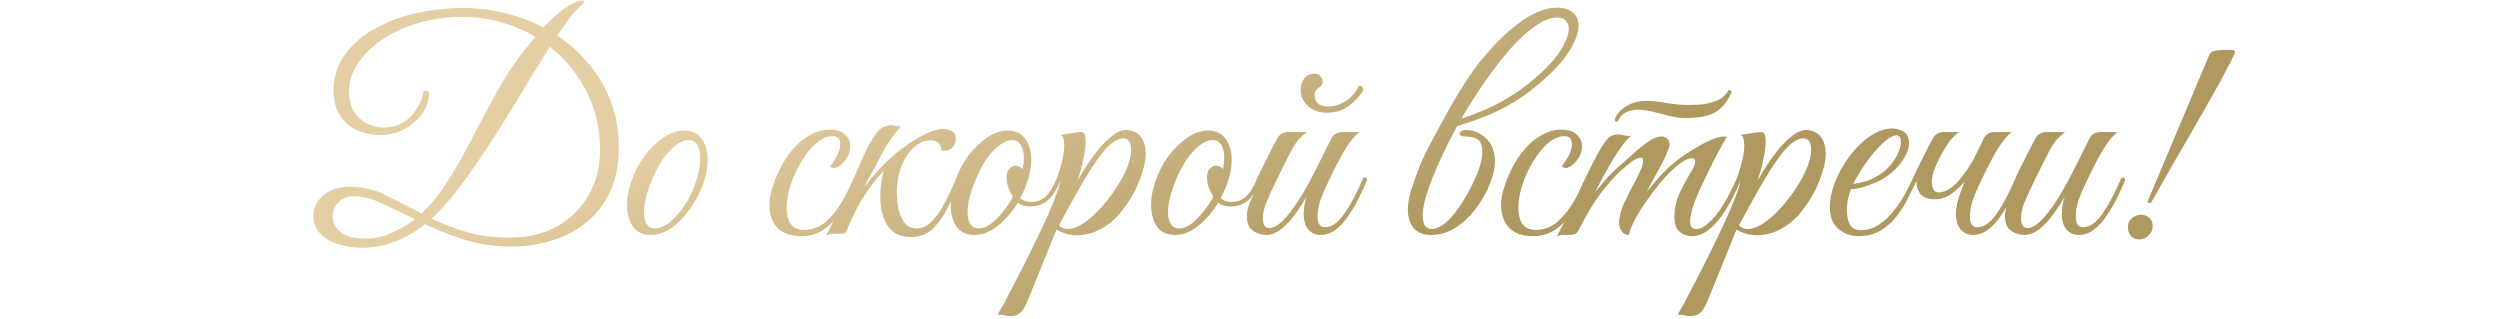 <?xml version="1.0" encoding="UTF-8"?> <svg xmlns="http://www.w3.org/2000/svg" width="353" height="45" viewBox="0 0 353 45" fill="none"><path d="M51.042 34.982C49.894 34.982 48.802 34.814 47.766 34.478C46.73 34.142 45.876 33.638 45.204 32.966C44.56 32.294 44.238 31.454 44.238 30.446C44.238 29.41 44.686 28.472 45.582 27.632C46.506 26.792 47.808 26.372 49.488 26.372C51.252 26.372 52.918 26.778 54.486 27.59C56.082 28.374 57.762 29.228 59.526 30.152C61.01 28.724 62.326 27.072 63.474 25.196C64.65 23.292 65.77 21.29 66.834 19.19C67.926 17.09 69.046 15.004 70.194 12.932C71.342 10.832 72.63 8.886 74.058 7.094C74.31 6.786 74.562 6.478 74.814 6.17C75.066 5.834 75.332 5.512 75.612 5.204C74.1 4.308 72.476 3.622 70.74 3.146C69.004 2.642 67.212 2.39 65.364 2.39C63.068 2.39 60.94 2.684 58.98 3.272C57.02 3.86 55.312 4.658 53.856 5.666C52.428 6.646 51.308 7.766 50.496 9.026C49.684 10.258 49.278 11.532 49.278 12.848C49.278 14.024 49.516 15.004 49.992 15.788C50.496 16.544 51.126 17.104 51.882 17.468C52.638 17.832 53.38 18.014 54.108 18.014C55.088 18.014 55.928 17.832 56.628 17.468C57.328 17.076 57.902 16.6 58.35 16.04C58.798 15.48 59.134 14.934 59.358 14.402C59.582 13.87 59.708 13.436 59.736 13.1C59.736 12.904 59.862 12.806 60.114 12.806C60.506 12.806 60.66 13.044 60.576 13.52C60.436 14.64 60.016 15.62 59.316 16.46C58.616 17.272 57.776 17.916 56.796 18.392C55.816 18.84 54.808 19.064 53.772 19.064C52.54 19.064 51.42 18.84 50.412 18.392C49.404 17.916 48.592 17.216 47.976 16.292C47.388 15.34 47.094 14.178 47.094 12.806C47.094 10.986 47.584 9.362 48.564 7.934C49.544 6.478 50.888 5.246 52.596 4.238C54.304 3.23 56.264 2.46 58.476 1.928C60.688 1.396 63.026 1.13 65.49 1.13C67.394 1.13 69.312 1.368 71.244 1.844C73.176 2.292 75.01 2.978 76.746 3.902C77.474 3.09 78.216 2.376 78.972 1.76C79.756 1.116 80.554 0.626 81.366 0.29C81.73 0.15 82.024 0.08 82.248 0.08C82.416 0.08 82.5 0.122 82.5 0.206C82.5 0.346 82.178 0.696 81.534 1.256C81.17 1.592 80.736 2.11 80.232 2.81C79.728 3.482 79.21 4.224 78.678 5.036C80.358 6.128 81.842 7.458 83.13 9.026C84.446 10.566 85.482 12.33 86.238 14.318C86.994 16.278 87.372 18.462 87.372 20.87C87.372 23.222 86.966 25.28 86.154 27.044C85.342 28.78 84.236 30.222 82.836 31.37C81.436 32.518 79.826 33.372 78.006 33.932C76.186 34.52 74.268 34.814 72.252 34.814C69.872 34.814 67.66 34.492 65.616 33.848C63.6 33.204 61.724 32.476 59.988 31.664C58.616 32.756 57.188 33.582 55.704 34.142C54.248 34.702 52.694 34.982 51.042 34.982ZM75.822 9.53C75.234 10.454 74.52 11.63 73.68 13.058C72.84 14.458 71.902 15.984 70.866 17.636C69.83 19.288 68.752 20.94 67.632 22.592C66.512 24.244 65.378 25.798 64.23 27.254C63.11 28.682 62.018 29.886 60.954 30.866C62.438 31.594 64.076 32.224 65.868 32.756C67.66 33.288 69.69 33.554 71.958 33.554C74.534 33.554 76.774 33.022 78.678 31.958C80.582 30.866 82.066 29.396 83.13 27.548C84.194 25.672 84.726 23.558 84.726 21.206C84.726 18.154 84.082 15.382 82.794 12.89C81.506 10.37 79.784 8.27 77.628 6.59C77.264 7.178 76.928 7.738 76.62 8.27C76.312 8.774 76.046 9.194 75.822 9.53ZM51.042 33.68C52.47 33.764 53.856 33.512 55.2 32.924C56.572 32.308 57.706 31.65 58.602 30.95C56.922 30.138 55.368 29.396 53.94 28.724C52.54 28.052 51.238 27.716 50.034 27.716C49.054 27.716 48.298 28.01 47.766 28.598C47.234 29.158 46.968 29.788 46.968 30.488C46.968 31.384 47.318 32.126 48.018 32.714C48.746 33.302 49.754 33.624 51.042 33.68ZM96.561 18.434C97.709 18.434 98.549 18.826 99.081 19.61C99.641 20.394 99.921 21.388 99.921 22.592C99.921 23.684 99.697 24.846 99.249 26.078C98.801 27.282 98.185 28.43 97.401 29.522C96.645 30.586 95.791 31.468 94.839 32.168C93.887 32.84 92.907 33.176 91.899 33.176C90.751 33.176 89.897 32.77 89.337 31.958C88.805 31.118 88.539 30.11 88.539 28.934C88.539 27.842 88.749 26.708 89.169 25.532C89.617 24.244 90.233 23.068 91.017 22.004C91.829 20.94 92.711 20.086 93.663 19.442C94.643 18.77 95.609 18.434 96.561 18.434ZM92.487 32.252C93.159 32.252 93.859 31.958 94.587 31.37C95.343 30.754 96.043 29.956 96.687 28.976C97.331 27.996 97.849 26.918 98.241 25.742C98.661 24.566 98.871 23.404 98.871 22.256C98.871 21.528 98.731 20.94 98.451 20.492C98.199 20.016 97.793 19.778 97.233 19.778C96.645 19.778 96.029 20.03 95.385 20.534C94.741 21.038 94.125 21.71 93.537 22.55C92.977 23.39 92.487 24.328 92.067 25.364C91.703 26.232 91.423 27.058 91.227 27.842C91.031 28.598 90.933 29.298 90.933 29.942C90.933 30.642 91.059 31.202 91.311 31.622C91.563 32.042 91.955 32.252 92.487 32.252ZM113.171 33.344C111.631 33.344 110.483 32.938 109.727 32.126C108.999 31.314 108.635 30.222 108.635 28.85C108.635 28.206 108.761 27.464 109.013 26.624C109.265 25.784 109.601 24.93 110.021 24.062C110.441 23.194 110.903 22.424 111.407 21.752C112.219 20.66 113.115 19.82 114.095 19.232C115.075 18.616 116.069 18.308 117.077 18.308C118.141 18.308 118.897 18.546 119.345 19.022C119.821 19.47 120.059 20.002 120.059 20.618C120.059 21.206 119.919 21.738 119.639 22.214C119.359 22.662 119.037 23.026 118.673 23.306C118.337 23.586 118.043 23.726 117.791 23.726C117.567 23.726 117.371 23.642 117.203 23.474C117.427 23.194 117.665 22.858 117.917 22.466C118.169 22.074 118.351 21.696 118.463 21.332C118.575 20.996 118.631 20.66 118.631 20.324C118.631 19.596 118.295 19.232 117.623 19.232C116.811 19.232 116.013 19.568 115.229 20.24C114.473 20.912 113.773 21.78 113.129 22.844C112.513 23.88 112.009 24.986 111.617 26.162C111.253 27.31 111.071 28.374 111.071 29.354C111.071 30.25 111.253 30.992 111.617 31.58C112.009 32.168 112.639 32.462 113.507 32.462C114.655 32.462 115.663 32.098 116.531 31.37C117.399 30.614 118.169 29.676 118.841 28.556C119.513 27.408 120.101 26.246 120.605 25.07C120.717 25.07 120.829 25.098 120.941 25.154C121.053 25.182 121.109 25.28 121.109 25.448C120.549 26.848 119.891 28.15 119.135 29.354C118.379 30.558 117.511 31.524 116.531 32.252C115.579 32.98 114.459 33.344 113.171 33.344ZM122.314 25.826L122.062 26.414C123.322 24.706 124.652 23.25 126.052 22.046C127.48 20.814 128.824 19.876 130.084 19.232C131.344 18.56 132.338 18.224 133.066 18.224C134.018 18.224 134.606 18.476 134.83 18.98C134.914 19.176 134.956 19.386 134.956 19.61C134.956 20.03 134.816 20.422 134.536 20.786C134.256 21.122 133.864 21.29 133.36 21.29C133.332 21.29 133.276 21.29 133.192 21.29C133.108 21.29 133.038 21.276 132.982 21.248C132.926 20.856 132.786 20.52 132.562 20.24C132.338 19.96 131.904 19.82 131.26 19.82C130.532 19.82 129.818 20.128 129.118 20.744C128.446 21.332 127.872 22.144 127.396 23.18C126.948 24.188 126.696 25.322 126.64 26.582C126.612 27.45 126.668 28.332 126.808 29.228C126.976 30.096 127.27 30.824 127.69 31.412C128.11 31.972 128.698 32.252 129.454 32.252C130.126 32.252 130.742 32 131.302 31.496C131.862 30.992 132.38 30.362 132.856 29.606C133.332 28.822 133.752 28.024 134.116 27.212C134.48 26.4 134.802 25.686 135.082 25.07C135.418 25.07 135.586 25.196 135.586 25.448C135.054 26.736 134.48 27.996 133.864 29.228C133.276 30.46 132.562 31.482 131.722 32.294C130.882 33.078 129.86 33.47 128.656 33.47C127.284 33.47 126.248 33.036 125.548 32.168C124.848 31.272 124.442 30.11 124.33 28.682C124.218 27.254 124.372 25.714 124.792 24.062C123.84 25.154 123.07 26.12 122.482 26.96C121.922 27.772 121.418 28.598 120.97 29.438C120.55 30.278 120.088 31.272 119.584 32.42C119.444 32.756 119.262 32.938 119.038 32.966C118.842 32.994 118.52 33.008 118.072 33.008H117.274C117.19 33.008 117.092 33.05 116.98 33.134C116.868 33.19 116.756 33.246 116.644 33.302C116.98 32.63 117.33 31.93 117.694 31.202C118.03 30.474 118.436 29.62 118.912 28.64C119.388 27.66 119.948 26.47 120.592 25.07C120.648 24.986 120.816 24.594 121.096 23.894C121.404 23.166 121.824 22.242 122.356 21.122C122.916 19.946 123.462 19.078 123.994 18.518C124.526 17.958 125.128 17.678 125.8 17.678C126.052 17.678 126.248 17.706 126.388 17.762C126.528 17.818 126.808 17.846 127.228 17.846C126.22 18.938 125.366 20.142 124.666 21.458C123.994 22.774 123.21 24.23 122.314 25.826ZM137.591 33.176C136.443 33.176 135.589 32.77 135.029 31.958C134.497 31.118 134.231 30.11 134.231 28.934C134.231 27.842 134.441 26.708 134.861 25.532C135.309 24.244 135.925 23.068 136.709 22.004C137.521 20.94 138.403 20.086 139.355 19.442C140.335 18.77 141.301 18.434 142.253 18.434C143.401 18.434 144.241 18.826 144.773 19.61C145.333 20.394 145.613 21.388 145.613 22.592C145.613 23.432 145.473 24.314 145.193 25.238C144.913 26.162 144.535 27.072 144.059 27.968C144.423 28.332 144.941 28.514 145.613 28.514C146.397 28.514 147.069 28.262 147.629 27.758C148.189 27.254 148.735 26.358 149.267 25.07C149.603 25.07 149.771 25.196 149.771 25.448C149.239 26.736 148.623 27.688 147.923 28.304C147.251 28.892 146.383 29.172 145.319 29.144C144.675 29.144 144.143 28.962 143.723 28.598C142.939 29.886 142.001 30.978 140.909 31.874C139.845 32.742 138.739 33.176 137.591 33.176ZM138.179 32.252C138.823 32.252 139.467 31.986 140.111 31.454C140.755 30.894 141.343 30.264 141.875 29.564C142.407 28.864 142.785 28.262 143.009 27.758C142.561 26.946 142.295 26.344 142.211 25.952C142.155 25.532 142.127 25.224 142.127 25.028C142.127 24.496 142.267 24.09 142.547 23.81C142.827 23.53 143.107 23.39 143.387 23.39C143.779 23.39 144.115 23.558 144.395 23.894C144.451 23.586 144.493 23.306 144.521 23.054C144.549 22.774 144.563 22.508 144.563 22.256C144.563 21.528 144.423 20.94 144.143 20.492C143.891 20.016 143.485 19.778 142.925 19.778C142.337 19.778 141.721 20.03 141.077 20.534C140.433 21.038 139.817 21.71 139.229 22.55C138.669 23.39 138.179 24.328 137.759 25.364C137.395 26.232 137.115 27.058 136.919 27.842C136.723 28.598 136.625 29.298 136.625 29.942C136.625 30.642 136.751 31.202 137.003 31.622C137.255 32.042 137.647 32.252 138.179 32.252ZM142.668 44.642C142.332 44.642 142.052 44.6 141.828 44.516C141.576 44.46 141.254 44.432 140.862 44.432C140.974 44.264 141.254 43.774 141.702 42.962C142.122 42.178 142.64 41.184 143.256 39.98C143.872 38.804 144.53 37.516 145.23 36.116C145.902 34.744 146.56 33.386 147.204 32.042C147.848 30.67 148.394 29.41 148.842 28.262C149.318 27.086 149.626 26.148 149.766 25.448C149.626 25.448 149.5 25.42 149.388 25.364C149.276 25.308 149.234 25.21 149.262 25.07C149.262 25.07 149.346 24.818 149.514 24.314C149.682 23.81 149.85 23.208 150.018 22.508C150.186 21.78 150.27 21.122 150.27 20.534C150.27 20.142 150.228 19.806 150.144 19.526C150.06 19.246 149.906 19.092 149.682 19.064L151.782 18.728C151.95 18.7 152.104 18.686 152.244 18.686C152.384 18.658 152.51 18.644 152.622 18.644C152.874 18.644 153.042 18.742 153.126 18.938C153.238 19.106 153.294 19.47 153.294 20.03C153.294 20.73 153.168 21.626 152.916 22.718C152.692 23.782 152.426 24.72 152.118 25.532C152.426 25.028 152.818 24.384 153.294 23.6C153.798 22.816 154.372 22.018 155.016 21.206C155.66 20.394 156.332 19.722 157.032 19.19C157.732 18.63 158.418 18.35 159.09 18.35C159.23 18.35 159.412 18.378 159.636 18.434C160.42 18.63 160.966 19.022 161.274 19.61C161.61 20.17 161.778 20.842 161.778 21.626C161.778 22.466 161.61 23.39 161.274 24.398C160.966 25.406 160.546 26.4 160.014 27.38C159.482 28.332 158.894 29.2 158.25 29.984C157.466 30.964 156.528 31.748 155.436 32.336C154.344 32.924 153.224 33.218 152.076 33.218C151.04 33.218 150.074 32.952 149.178 32.42L145.104 42.458C144.712 43.41 144.32 44.012 143.928 44.264C143.536 44.516 143.116 44.642 142.668 44.642ZM150.732 32.336C151.516 32.336 152.398 31.972 153.378 31.244C154.358 30.516 155.296 29.592 156.192 28.472C157.116 27.324 157.886 26.176 158.502 25.028C158.922 24.244 159.23 23.53 159.426 22.886C159.622 22.214 159.72 21.64 159.72 21.164C159.72 20.072 159.328 19.526 158.544 19.526C158.18 19.526 157.704 19.722 157.116 20.114C156.556 20.506 155.898 21.22 155.142 22.256C154.33 23.376 153.434 24.79 152.454 26.498C151.502 28.178 150.522 29.956 149.514 31.832C149.85 32.168 150.256 32.336 150.732 32.336ZM165.892 33.176C164.744 33.176 163.89 32.77 163.33 31.958C162.798 31.118 162.532 30.11 162.532 28.934C162.532 27.842 162.742 26.708 163.162 25.532C163.61 24.244 164.226 23.068 165.01 22.004C165.822 20.94 166.704 20.086 167.656 19.442C168.636 18.77 169.602 18.434 170.554 18.434C171.702 18.434 172.542 18.826 173.074 19.61C173.634 20.394 173.914 21.388 173.914 22.592C173.914 23.432 173.774 24.314 173.494 25.238C173.214 26.162 172.836 27.072 172.36 27.968C172.724 28.332 173.242 28.514 173.914 28.514C174.698 28.514 175.37 28.262 175.93 27.758C176.49 27.254 177.036 26.358 177.568 25.07C177.904 25.07 178.072 25.196 178.072 25.448C177.54 26.736 176.924 27.688 176.224 28.304C175.552 28.892 174.684 29.172 173.62 29.144C172.976 29.144 172.444 28.962 172.024 28.598C171.24 29.886 170.302 30.978 169.21 31.874C168.146 32.742 167.04 33.176 165.892 33.176ZM166.48 32.252C167.124 32.252 167.768 31.986 168.412 31.454C169.056 30.894 169.644 30.264 170.176 29.564C170.708 28.864 171.086 28.262 171.31 27.758C170.862 26.946 170.596 26.344 170.512 25.952C170.456 25.532 170.428 25.224 170.428 25.028C170.428 24.496 170.568 24.09 170.848 23.81C171.128 23.53 171.408 23.39 171.688 23.39C172.08 23.39 172.416 23.558 172.696 23.894C172.752 23.586 172.794 23.306 172.822 23.054C172.85 22.774 172.864 22.508 172.864 22.256C172.864 21.528 172.724 20.94 172.444 20.492C172.192 20.016 171.786 19.778 171.226 19.778C170.638 19.778 170.022 20.03 169.378 20.534C168.734 21.038 168.118 21.71 167.53 22.55C166.97 23.39 166.48 24.328 166.06 25.364C165.696 26.232 165.416 27.058 165.22 27.842C165.024 28.598 164.926 29.298 164.926 29.942C164.926 30.642 165.052 31.202 165.304 31.622C165.556 32.042 165.948 32.252 166.48 32.252ZM178.781 33.176C178.473 33.176 178.095 33.106 177.647 32.966C177.227 32.826 176.849 32.574 176.513 32.21C176.205 31.818 176.051 31.244 176.051 30.488C176.051 29.76 176.289 28.92 176.765 27.968C177.241 27.016 177.661 26.176 178.025 25.448C177.717 25.448 177.563 25.322 177.563 25.07C177.591 24.986 177.717 24.72 177.941 24.272C178.165 23.824 178.431 23.292 178.739 22.676C179.047 22.06 179.341 21.472 179.621 20.912C179.929 20.324 180.167 19.876 180.335 19.568C180.671 18.952 181.203 18.644 181.931 18.644H184.535C184.059 19.008 183.625 19.414 183.233 19.862C182.869 20.282 182.407 21.066 181.847 22.214C181.847 22.214 181.749 22.41 181.553 22.802C181.357 23.194 181.105 23.698 180.797 24.314C180.517 24.902 180.223 25.504 179.915 26.12C179.635 26.736 179.397 27.254 179.201 27.674C178.837 28.458 178.599 29.088 178.487 29.564C178.375 30.012 178.319 30.432 178.319 30.824C178.319 31.748 178.627 32.21 179.243 32.21C179.915 32.21 180.727 31.664 181.679 30.572C182.463 29.648 183.233 28.542 183.989 27.254C184.745 25.966 185.459 24.636 186.131 23.264C186.831 21.892 187.447 20.66 187.979 19.568C188.287 18.952 188.833 18.644 189.617 18.644H191.927C191.311 19.148 190.681 19.904 190.037 20.912C189.421 21.92 188.735 23.208 187.979 24.776C187.783 25.196 187.531 25.728 187.223 26.372C186.915 27.016 186.635 27.702 186.383 28.43C186.159 29.158 186.047 29.886 186.047 30.614C186.047 31.594 186.397 32.084 187.097 32.084C188.049 32.084 188.973 31.426 189.869 30.11C190.765 28.794 191.647 27.114 192.515 25.07C192.739 25.07 192.865 25.084 192.893 25.112C192.949 25.14 192.991 25.252 193.019 25.448C192.711 26.204 192.333 27.03 191.885 27.926C191.465 28.794 190.975 29.634 190.415 30.446C189.883 31.258 189.281 31.916 188.609 32.42C187.965 32.924 187.251 33.176 186.467 33.176C185.767 33.176 185.193 32.924 184.745 32.42C184.297 31.888 184.073 31.146 184.073 30.194C184.073 29.438 184.213 28.626 184.493 27.758C184.017 28.598 183.471 29.438 182.855 30.278C182.239 31.118 181.581 31.818 180.881 32.378C180.181 32.91 179.481 33.176 178.781 33.176ZM191.885 12.134C192.165 12.106 192.333 12.176 192.389 12.344C192.445 12.512 192.473 12.652 192.473 12.764C192.025 13.548 191.353 14.276 190.457 14.948C189.589 15.592 188.567 15.914 187.391 15.914C186.299 15.914 185.403 15.606 184.703 14.99C184.003 14.346 183.653 13.59 183.653 12.722C183.653 12.078 183.821 11.532 184.157 11.084C184.521 10.636 184.983 10.412 185.543 10.412C185.991 10.412 186.299 10.538 186.467 10.79C186.663 11.042 186.761 11.28 186.761 11.504C186.761 11.812 186.635 12.064 186.383 12.26C185.879 12.54 185.627 12.932 185.627 13.436C185.627 13.884 185.767 14.262 186.047 14.57C186.355 14.878 186.859 15.032 187.559 15.032C188.455 15.032 189.295 14.766 190.079 14.234C190.863 13.702 191.465 13.002 191.885 12.134ZM211.093 22.802C211.093 23.642 210.869 24.65 210.421 25.826C209.973 27.002 209.343 28.15 208.531 29.27C207.719 30.39 206.753 31.328 205.633 32.084C204.541 32.812 203.351 33.176 202.063 33.176C200.943 33.176 200.117 32.84 199.585 32.168C199.053 31.496 198.787 30.642 198.787 29.606C198.787 28.794 198.941 27.87 199.249 26.834C199.585 25.798 200.019 24.594 200.551 23.222C200.691 22.886 200.971 22.284 201.391 21.416C201.839 20.52 202.385 19.484 203.029 18.308C203.673 17.104 204.359 15.858 205.087 14.57C205.843 13.282 206.599 12.064 207.355 10.916C208.139 9.74 208.881 8.76 209.581 7.976C211.401 5.82 213.179 4.14 214.915 2.936C216.651 1.704 218.317 1.088 219.913 1.088C220.865 1.088 221.593 1.326 222.097 1.802C222.629 2.25 222.895 2.852 222.895 3.608C222.895 4.644 222.419 5.904 221.467 7.388C220.515 8.844 219.087 10.356 217.183 11.924C215.951 13.016 214.453 14.052 212.689 15.032C210.925 16.012 208.615 16.936 205.759 17.804C204.807 19.54 203.967 21.22 203.239 22.844C202.511 24.44 201.937 25.896 201.517 27.212C201.097 28.5 200.887 29.536 200.887 30.32C200.887 30.74 200.929 31.118 201.013 31.454C201.069 31.678 201.195 31.888 201.391 32.084C201.615 32.252 201.881 32.336 202.189 32.336C202.581 32.336 203.029 32.182 203.533 31.874C204.065 31.566 204.653 31.02 205.297 30.236C205.689 29.76 206.095 29.186 206.515 28.514C206.935 27.842 207.327 27.156 207.691 26.456C208.055 25.728 208.349 25.084 208.573 24.524C209.049 23.404 209.287 22.382 209.287 21.458C209.287 20.562 209.077 19.974 208.657 19.694C208.265 19.414 207.663 19.274 206.851 19.274C206.347 19.274 206.095 19.134 206.095 18.854C206.095 18.742 206.165 18.63 206.305 18.518C206.473 18.406 206.697 18.35 206.977 18.35C208.041 18.35 208.993 18.742 209.833 19.526C210.673 20.31 211.093 21.402 211.093 22.802ZM219.913 2.474C218.961 2.474 217.911 2.88 216.763 3.692C215.615 4.476 214.439 5.554 213.235 6.926C212.031 8.298 210.841 9.838 209.665 11.546C208.489 13.226 207.383 14.962 206.347 16.754C208.727 15.97 210.729 15.102 212.353 14.15C214.005 13.198 215.419 12.204 216.595 11.168C218.247 9.796 219.479 8.48 220.291 7.22C221.103 5.932 221.509 4.882 221.509 4.07C221.509 3.594 221.369 3.216 221.089 2.936C220.837 2.628 220.445 2.474 219.913 2.474ZM216.489 33.344C214.949 33.344 213.801 32.938 213.045 32.126C212.317 31.314 211.953 30.222 211.953 28.85C211.953 28.206 212.079 27.464 212.331 26.624C212.583 25.784 212.919 24.93 213.339 24.062C213.759 23.194 214.221 22.424 214.725 21.752C215.537 20.66 216.433 19.82 217.413 19.232C218.393 18.616 219.387 18.308 220.395 18.308C221.459 18.308 222.215 18.546 222.663 19.022C223.139 19.47 223.377 20.002 223.377 20.618C223.377 21.206 223.237 21.738 222.957 22.214C222.677 22.662 222.355 23.026 221.991 23.306C221.655 23.586 221.361 23.726 221.109 23.726C220.885 23.726 220.689 23.642 220.521 23.474C220.745 23.194 220.983 22.858 221.235 22.466C221.487 22.074 221.669 21.696 221.781 21.332C221.893 20.996 221.949 20.66 221.949 20.324C221.949 19.596 221.613 19.232 220.941 19.232C220.129 19.232 219.331 19.568 218.547 20.24C217.791 20.912 217.091 21.78 216.447 22.844C215.831 23.88 215.327 24.986 214.935 26.162C214.571 27.31 214.389 28.374 214.389 29.354C214.389 30.25 214.571 30.992 214.935 31.58C215.327 32.168 215.957 32.462 216.825 32.462C217.973 32.462 218.981 32.098 219.849 31.37C220.717 30.614 221.487 29.676 222.159 28.556C222.831 27.408 223.419 26.246 223.923 25.07C224.035 25.07 224.147 25.098 224.259 25.154C224.371 25.182 224.427 25.28 224.427 25.448C223.867 26.848 223.209 28.15 222.453 29.354C221.697 30.558 220.829 31.524 219.849 32.252C218.897 32.98 217.777 33.344 216.489 33.344ZM237.981 16.67C237.281 16.67 236.539 16.572 235.755 16.376C234.999 16.18 234.229 15.984 233.445 15.788C232.689 15.592 231.975 15.494 231.303 15.494C230.743 15.494 230.225 15.592 229.749 15.788C229.273 15.956 228.881 16.306 228.573 16.838L228.447 17.048C228.363 17.16 228.293 17.216 228.237 17.216C228.181 17.216 228.125 17.174 228.069 17.09C228.013 17.006 227.999 16.908 228.027 16.796C228.335 16.012 228.895 15.396 229.707 14.948C230.519 14.472 231.443 14.234 232.479 14.234C233.207 14.234 234.131 14.332 235.251 14.528C236.399 14.724 237.435 14.822 238.359 14.822C238.947 14.822 239.605 14.794 240.333 14.738C241.089 14.654 241.803 14.472 242.475 14.192C243.175 13.884 243.707 13.394 244.071 12.722C244.351 12.722 244.491 12.82 244.491 13.016C243.959 14.276 243.231 15.2 242.307 15.788C241.383 16.376 239.941 16.67 237.981 16.67ZM221.265 33.176C220.957 33.176 220.705 33.176 220.509 33.176C220.285 33.204 220.061 33.274 219.837 33.386C220.873 31.398 221.853 29.41 222.777 27.422C223.701 25.406 224.639 23.502 225.591 21.71C226.151 20.702 226.613 20.002 226.977 19.61C227.369 19.19 227.887 18.98 228.531 18.98C228.755 18.98 228.993 19.022 229.245 19.106C229.497 19.162 229.749 19.19 230.001 19.19C230.169 19.19 230.295 19.176 230.379 19.148C229.987 19.372 229.483 19.932 228.867 20.828C228.251 21.696 227.621 22.704 226.977 23.852C226.333 25 225.759 26.078 225.255 27.086C225.787 26.442 226.333 25.798 226.893 25.154C227.481 24.51 228.125 23.894 228.825 23.306C229.441 22.774 230.085 22.2 230.757 21.584C231.457 20.94 232.143 20.394 232.815 19.946C233.487 19.498 234.075 19.274 234.579 19.274C234.775 19.274 234.901 19.288 234.957 19.316C235.489 19.54 235.755 19.904 235.755 20.408C235.755 20.576 235.685 20.828 235.545 21.164C235.181 22.116 234.705 23.096 234.117 24.104C233.557 25.084 233.025 26.078 232.521 27.086C232.941 26.582 233.459 25.966 234.075 25.238C234.719 24.51 235.363 23.866 236.007 23.306C236.623 22.746 237.407 22.158 238.359 21.542C239.311 20.926 240.249 20.394 241.173 19.946C242.097 19.498 242.839 19.274 243.399 19.274C243.595 19.274 243.735 19.288 243.819 19.316C243.819 19.316 243.665 19.596 243.357 20.156C243.049 20.688 242.657 21.402 242.181 22.298C241.733 23.166 241.271 24.104 240.795 25.112C240.319 26.092 239.885 27.044 239.493 27.968C239.129 28.864 238.891 29.62 238.779 30.236C238.695 30.6 238.653 30.936 238.653 31.244C238.653 31.692 238.737 31.986 238.905 32.126C239.073 32.266 239.255 32.336 239.451 32.336C240.011 32.336 240.557 32.098 241.089 31.622C241.649 31.146 242.195 30.544 242.727 29.816C243.259 29.06 243.735 28.262 244.155 27.422C244.603 26.582 244.981 25.798 245.289 25.07C245.625 25.07 245.793 25.196 245.793 25.448C245.485 26.204 245.093 27.044 244.617 27.968C244.169 28.864 243.651 29.718 243.063 30.53C242.475 31.342 241.831 32.014 241.131 32.546C240.431 33.078 239.675 33.344 238.863 33.344C238.275 33.344 237.715 33.148 237.183 32.756C236.679 32.364 236.427 31.636 236.427 30.572C236.427 29.424 236.693 28.276 237.225 27.128C237.785 25.98 238.359 24.93 238.947 23.978C239.227 23.502 239.367 23.124 239.367 22.844C239.367 22.508 239.199 22.34 238.863 22.34C238.583 22.34 238.191 22.48 237.687 22.76C237.211 23.04 236.609 23.53 235.881 24.23C235.433 24.65 234.901 25.238 234.285 25.994C233.697 26.722 233.095 27.52 232.479 28.388C231.863 29.256 231.331 30.11 230.883 30.95C230.435 31.79 230.141 32.532 230.001 33.176C229.581 33.176 229.245 33.008 228.993 32.672C228.741 32.308 228.615 31.888 228.615 31.412C228.615 31.328 228.615 31.244 228.615 31.16C228.615 31.076 228.629 30.978 228.657 30.866C228.797 29.998 229.021 29.27 229.329 28.682C229.637 28.066 229.987 27.352 230.379 26.54C230.575 26.176 230.799 25.756 231.051 25.28C231.303 24.776 231.527 24.3 231.723 23.852C231.919 23.376 232.017 22.984 232.017 22.676C232.017 22.396 231.905 22.256 231.681 22.256C231.429 22.256 231.093 22.382 230.673 22.634C230.281 22.886 229.903 23.18 229.539 23.516C229.175 23.824 228.895 24.062 228.699 24.23C227.999 24.902 227.145 25.868 226.137 27.128C225.157 28.388 224.079 30.18 222.903 32.504C222.735 32.812 222.539 33.008 222.315 33.092C222.091 33.148 221.741 33.176 221.265 33.176ZM238.686 44.642C238.35 44.642 238.07 44.6 237.846 44.516C237.594 44.46 237.272 44.432 236.88 44.432C236.992 44.264 237.272 43.774 237.72 42.962C238.14 42.178 238.658 41.184 239.274 39.98C239.89 38.804 240.548 37.516 241.248 36.116C241.92 34.744 242.578 33.386 243.222 32.042C243.866 30.67 244.412 29.41 244.86 28.262C245.336 27.086 245.644 26.148 245.784 25.448C245.644 25.448 245.518 25.42 245.406 25.364C245.294 25.308 245.252 25.21 245.28 25.07C245.28 25.07 245.364 24.818 245.532 24.314C245.7 23.81 245.868 23.208 246.036 22.508C246.204 21.78 246.288 21.122 246.288 20.534C246.288 20.142 246.246 19.806 246.162 19.526C246.078 19.246 245.924 19.092 245.7 19.064L247.8 18.728C247.968 18.7 248.122 18.686 248.262 18.686C248.402 18.658 248.528 18.644 248.64 18.644C248.892 18.644 249.06 18.742 249.144 18.938C249.256 19.106 249.312 19.47 249.312 20.03C249.312 20.73 249.186 21.626 248.934 22.718C248.71 23.782 248.444 24.72 248.136 25.532C248.444 25.028 248.836 24.384 249.312 23.6C249.816 22.816 250.39 22.018 251.034 21.206C251.678 20.394 252.35 19.722 253.05 19.19C253.75 18.63 254.436 18.35 255.108 18.35C255.248 18.35 255.43 18.378 255.654 18.434C256.438 18.63 256.984 19.022 257.292 19.61C257.628 20.17 257.796 20.842 257.796 21.626C257.796 22.466 257.628 23.39 257.292 24.398C256.984 25.406 256.564 26.4 256.032 27.38C255.5 28.332 254.912 29.2 254.268 29.984C253.484 30.964 252.546 31.748 251.454 32.336C250.362 32.924 249.242 33.218 248.094 33.218C247.058 33.218 246.092 32.952 245.196 32.42L241.122 42.458C240.73 43.41 240.338 44.012 239.946 44.264C239.554 44.516 239.134 44.642 238.686 44.642ZM246.75 32.336C247.534 32.336 248.416 31.972 249.396 31.244C250.376 30.516 251.314 29.592 252.21 28.472C253.134 27.324 253.904 26.176 254.52 25.028C254.94 24.244 255.248 23.53 255.444 22.886C255.64 22.214 255.738 21.64 255.738 21.164C255.738 20.072 255.346 19.526 254.562 19.526C254.198 19.526 253.722 19.722 253.134 20.114C252.574 20.506 251.916 21.22 251.16 22.256C250.348 23.376 249.452 24.79 248.472 26.498C247.52 28.178 246.54 29.956 245.532 31.832C245.868 32.168 246.274 32.336 246.75 32.336ZM262.413 33.344C261.377 33.344 260.439 33.008 259.599 32.336C258.787 31.664 258.381 30.642 258.381 29.27C258.381 28.122 258.633 26.904 259.137 25.616C259.669 24.328 260.355 23.124 261.195 22.004C262.063 20.856 263.015 19.932 264.051 19.232C265.115 18.504 266.179 18.14 267.243 18.14C267.775 18.14 268.293 18.294 268.797 18.602C269.301 18.91 269.553 19.442 269.553 20.198C269.553 20.898 269.287 21.668 268.755 22.508C268.223 23.348 267.467 24.132 266.487 24.86C266.067 25.168 265.535 25.462 264.891 25.742C264.247 26.022 263.603 26.26 262.959 26.456C262.315 26.624 261.783 26.708 261.363 26.708C261.223 27.044 261.083 27.492 260.943 28.052C260.831 28.612 260.775 29.186 260.775 29.774C260.775 30.474 260.915 31.104 261.195 31.664C261.475 32.224 261.993 32.504 262.749 32.504C263.673 32.504 264.527 32.238 265.311 31.706C266.123 31.174 266.837 30.502 267.453 29.69C268.097 28.878 268.643 28.052 269.091 27.212C269.539 26.372 269.889 25.658 270.141 25.07C270.477 25.07 270.645 25.196 270.645 25.448C270.281 26.232 269.861 27.086 269.385 28.01C268.937 28.934 268.391 29.802 267.747 30.614C267.131 31.398 266.375 32.056 265.479 32.588C264.611 33.092 263.589 33.344 262.413 33.344ZM261.657 25.952C262.049 25.952 262.707 25.812 263.631 25.532C264.555 25.224 265.395 24.748 266.151 24.104C266.879 23.46 267.439 22.76 267.831 22.004C268.223 21.22 268.419 20.562 268.419 20.03C268.419 19.414 268.195 19.106 267.747 19.106C267.411 19.106 266.949 19.33 266.361 19.778C265.773 20.226 265.045 20.982 264.177 22.046C263.645 22.718 263.141 23.446 262.665 24.23C262.189 25.014 261.853 25.588 261.657 25.952ZM278.703 22.424C278.955 21.92 279.193 21.43 279.417 20.954C279.669 20.478 279.893 20.016 280.089 19.568C280.397 18.952 280.943 18.644 281.727 18.644H284.037C283.421 19.148 282.791 19.904 282.147 20.912C281.531 21.92 280.845 23.208 280.089 24.776C279.893 25.196 279.641 25.728 279.333 26.372C279.025 27.016 278.745 27.702 278.493 28.43C278.269 29.158 278.157 29.886 278.157 30.614C278.157 31.594 278.507 32.084 279.207 32.084C280.159 32.084 281.083 31.426 281.979 30.11C282.875 28.794 283.757 27.114 284.625 25.07C284.849 25.07 284.975 25.084 285.003 25.112C285.059 25.14 285.101 25.252 285.129 25.448C284.821 26.204 284.443 27.03 283.995 27.926C283.575 28.794 283.085 29.634 282.525 30.446C281.993 31.258 281.391 31.916 280.719 32.42C280.075 32.924 279.361 33.176 278.577 33.176C277.877 33.176 277.303 32.924 276.855 32.42C276.407 31.888 276.183 31.146 276.183 30.194C276.183 29.27 276.421 28.192 276.897 26.96L277.443 25.616C276.827 26.316 276.169 26.918 275.469 27.422C274.769 27.898 274.027 28.136 273.243 28.136C272.263 28.136 271.563 27.884 271.143 27.38C270.751 26.848 270.569 26.204 270.597 25.448C270.289 25.448 270.135 25.322 270.135 25.07C270.163 24.986 270.289 24.72 270.513 24.272C270.737 23.824 271.003 23.292 271.311 22.676C271.619 22.06 271.913 21.472 272.193 20.912C272.501 20.324 272.739 19.876 272.907 19.568C273.243 18.952 273.775 18.644 274.503 18.644H276.603C276.127 19.008 275.707 19.414 275.343 19.862C275.007 20.282 274.531 21.066 273.915 22.214C273.075 23.81 272.697 25.042 272.781 25.91C272.865 26.75 273.173 27.17 273.705 27.17C274.629 27.17 275.581 26.624 276.561 25.532C277.261 24.72 277.947 23.74 278.619 22.592L278.703 22.424ZM285.832 33.176C285.524 33.176 285.146 33.106 284.698 32.966C284.278 32.826 283.9 32.574 283.564 32.21C283.256 31.818 283.102 31.244 283.102 30.488C283.102 29.76 283.34 28.92 283.816 27.968C284.292 27.016 284.712 26.176 285.076 25.448C284.768 25.448 284.614 25.322 284.614 25.07C284.642 24.986 284.768 24.72 284.992 24.272C285.216 23.824 285.482 23.292 285.79 22.676C286.098 22.06 286.392 21.472 286.672 20.912C286.98 20.324 287.218 19.876 287.386 19.568C287.722 18.952 288.254 18.644 288.982 18.644H291.586C291.11 19.008 290.676 19.414 290.284 19.862C289.92 20.282 289.458 21.066 288.898 22.214C288.898 22.214 288.8 22.41 288.604 22.802C288.408 23.194 288.156 23.698 287.848 24.314C287.568 24.902 287.274 25.504 286.966 26.12C286.686 26.736 286.448 27.254 286.252 27.674C285.888 28.458 285.65 29.088 285.538 29.564C285.426 30.012 285.37 30.432 285.37 30.824C285.37 31.748 285.678 32.21 286.294 32.21C286.966 32.21 287.778 31.664 288.73 30.572C289.514 29.648 290.284 28.542 291.04 27.254C291.796 25.966 292.51 24.636 293.182 23.264C293.882 21.892 294.498 20.66 295.03 19.568C295.338 18.952 295.884 18.644 296.668 18.644H298.978C298.362 19.148 297.732 19.904 297.088 20.912C296.472 21.92 295.786 23.208 295.03 24.776C294.834 25.196 294.582 25.728 294.274 26.372C293.966 27.016 293.686 27.702 293.434 28.43C293.21 29.158 293.098 29.886 293.098 30.614C293.098 31.594 293.448 32.084 294.148 32.084C295.1 32.084 296.024 31.426 296.92 30.11C297.816 28.794 298.698 27.114 299.566 25.07C299.79 25.07 299.916 25.084 299.944 25.112C300 25.14 300.042 25.252 300.07 25.448C299.762 26.204 299.384 27.03 298.936 27.926C298.516 28.794 298.026 29.634 297.466 30.446C296.934 31.258 296.332 31.916 295.66 32.42C295.016 32.924 294.302 33.176 293.518 33.176C292.818 33.176 292.244 32.924 291.796 32.42C291.348 31.888 291.124 31.146 291.124 30.194C291.124 29.438 291.264 28.626 291.544 27.758C291.068 28.598 290.522 29.438 289.906 30.278C289.29 31.118 288.632 31.818 287.932 32.378C287.232 32.91 286.532 33.176 285.832 33.176ZM303.7 28.682L303.238 28.598L303.28 28.346L311.89 7.892C312.03 7.5 312.296 7.262 312.688 7.178C313.08 7.094 313.5 7.052 313.948 7.052H315.292L315.502 7.178L315.586 7.388C315.53 7.584 315.306 8.074 314.914 8.858C314.522 9.614 314.004 10.58 313.36 11.756C312.716 12.904 312.002 14.178 311.218 15.578C310.434 16.95 309.636 18.336 308.824 19.736C308.04 21.108 307.284 22.41 306.556 23.642C305.856 24.874 305.254 25.938 304.75 26.834C304.246 27.73 303.896 28.346 303.7 28.682ZM302.062 33.806C301.53 33.806 301.124 33.624 300.844 33.26C300.564 32.896 300.438 32.476 300.466 32C300.466 31.496 300.662 31.09 301.054 30.782C301.446 30.474 301.866 30.32 302.314 30.32C302.762 30.32 303.14 30.46 303.448 30.74C303.756 30.992 303.924 31.328 303.952 31.748C304.008 32.28 303.84 32.756 303.448 33.176C303.056 33.596 302.594 33.806 302.062 33.806Z" fill="url(#paint0_linear_18_196)"></path><defs><linearGradient id="paint0_linear_18_196" x1="103.855" y1="14.148" x2="128.896" y2="66.967" gradientUnits="userSpaceOnUse"><stop stop-color="#E4CEA3"></stop><stop offset="1" stop-color="#AF9961"></stop></linearGradient></defs></svg> 